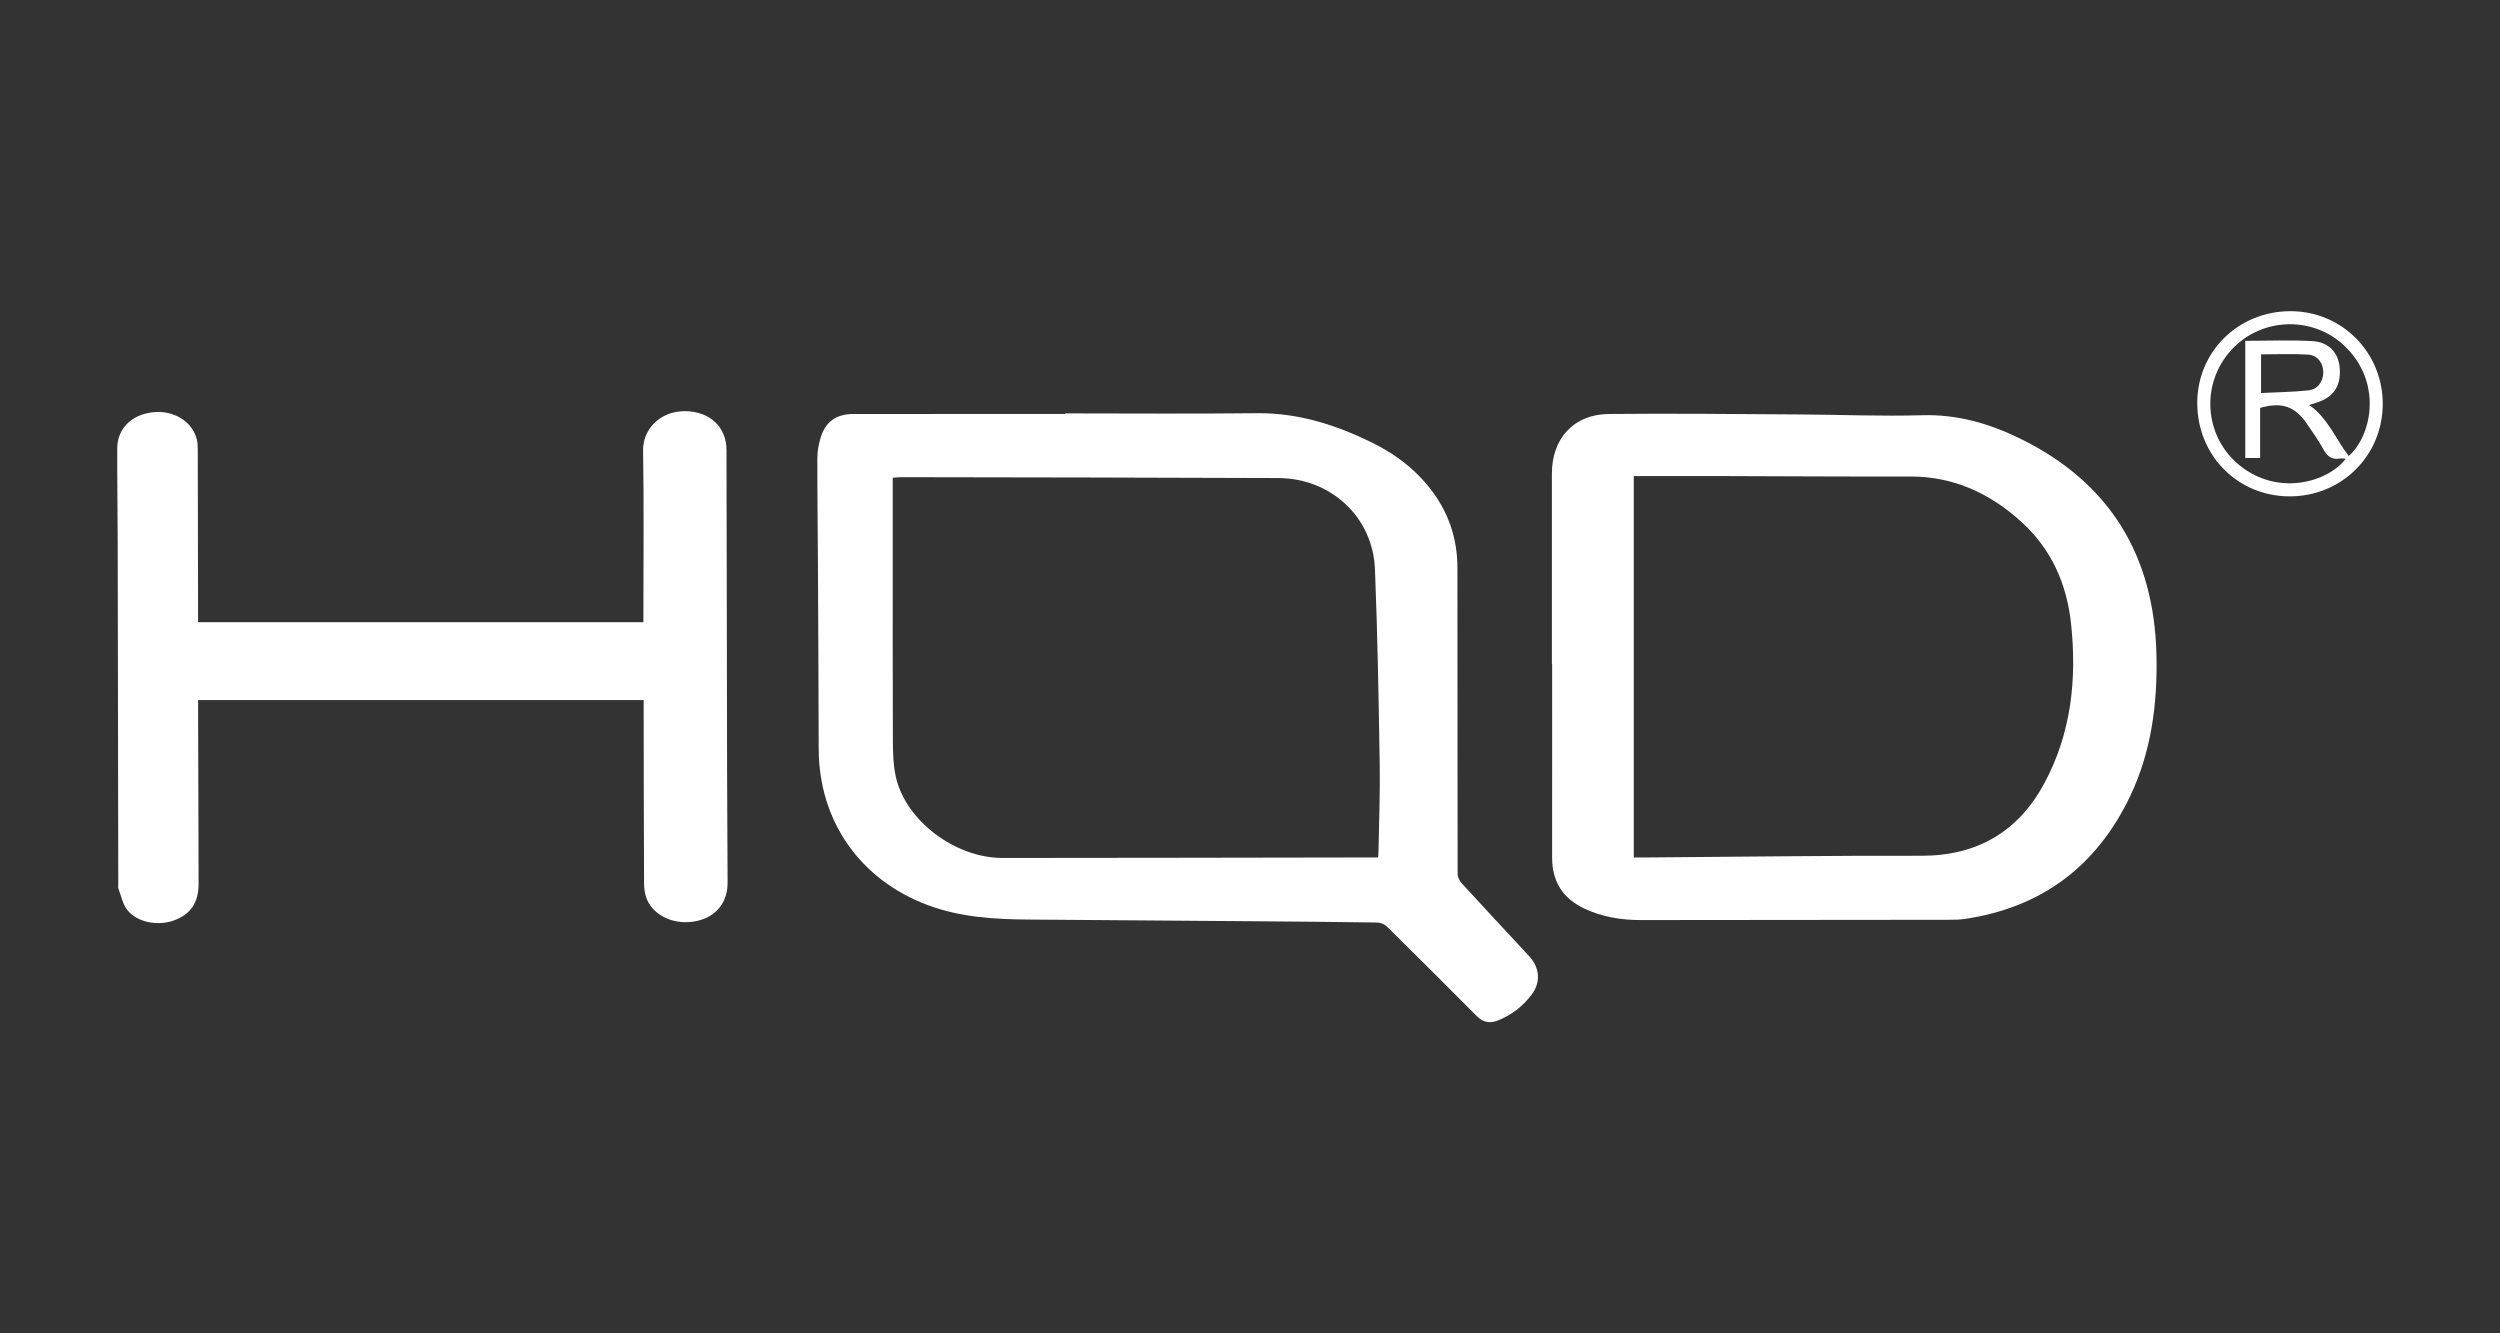 <?xml version="1.0" encoding="utf-8"?>
<!-- Generator: Adobe Illustrator 27.9.0, SVG Export Plug-In . SVG Version: 6.00 Build 0)  -->
<svg version="1.1" id="Layer_1" xmlns="http://www.w3.org/2000/svg" xmlns:xlink="http://www.w3.org/1999/xlink" x="0px" y="0px"
	 viewBox="0 0 300 160" enable-background="new 0 0 300 160" xml:space="preserve">
<rect x="0" y="0" width="300" height="160" fill="#333333" stroke="none"/>
<g display="none">
	<path display="inline" fill-rule="evenodd" clip-rule="evenodd" d="M55.654,91.751c-0.048-1.617-0.523-3.092-1.427-4.519
		c-0.904-1.475-2.045-2.759-3.472-3.853c-2.806-2.14-5.851-3.472-9.133-4.043s-6.612-1.046-10.084-1.379
		c-3.377-0.238-6.707-0.951-9.894-2.093c-1.284-0.523-2.331-1.189-3.092-1.95c-0.713-0.761-1.094-1.712-1.142-2.854
		c0.143-2.045,1.142-3.52,3.092-4.424c1.903-0.951,4.043-1.57,6.374-1.807c2.331-0.285,4.138-0.381,5.47-0.285
		c4.186-0.143,7.753,0.571,10.75,2.093s4.852,4.138,6.231,8.752c0,0,0.19,0.523,0.428,0.761c0.381,0.381,0.856,0.285,0.856,0.285
		c0.618,0,1.046-0.285,1.427-0.856c0.476-0.713,0.571-1.332,0.571-2.473v-4.899c0-2.093-0.095-3.472-0.285-4.043
		s-0.523-0.856-0.951-0.761c0,0-1.284-0.476-1.712-0.666c-0.333-0.143-1.379-0.523-1.379-0.523c-2.378-0.761-5.185-1.332-8.372-1.76
		c-3.282-0.333-6.374-0.476-9.228-0.476c-3.187,0-6.564,0.428-10.084,1.332c-3.567,0.904-6.659,2.331-9.228,4.328
		c-2.569,2.045-3.948,4.709-4.043,7.896c0.19,3.187,1.57,5.66,4.233,7.42c2.664,1.76,5.565,2.949,8.847,3.663
		c3.33,0.713,6.088,1.094,8.181,1.237l7.61,1.142c2.664,0.523,4.852,1.332,6.754,2.426c1.807,1.142,2.759,2.854,2.854,5.09
		c-0.143,2.331-1.189,4.091-3.187,5.28c-1.903,1.237-4.138,1.998-6.612,2.378c-2.426,0.428-4.186,0.523-6.088,0.571
		c-4.376,0.19-7.801-0.381-10.655-1.712c-2.949-1.332-5.042-4.328-6.326-8.942c0,0-0.19-0.904-0.381-1.142
		c-0.143-0.238-0.476-0.19-0.476-0.19c-0.571,0.048-1.142,0.523-1.665,1.332c-0.523,0.856-0.761,1.855-0.761,3.092v7.515
		c-0.048,0.713,0.095,1.189,0.476,1.427c0.333,0.19,0.951,0.285,1.95,0.285c3.758,1.237,7.325,1.998,10.655,2.283
		c3.33,0.333,6.041,0.476,8.086,0.381h0.666c3.234,0.048,6.659-0.428,10.369-1.427c3.71-0.951,6.945-2.569,9.608-4.804
		C54.084,98.601,55.511,95.557,55.654,91.751v-0.095V91.751z"/>
	<path display="inline" fill-rule="evenodd" clip-rule="evenodd" d="M143.888,103.785l-1.617-0.285l-1.807-0.476
		c-0.856-0.333-1.665-1.094-2.521-2.331c-0.856-1.142-1.475-2.331-1.903-3.567l-9.941-30.918l-0.095-0.19v-0.19
		c0.048-0.809,0.761-1.427,2.093-1.712l3.948-0.761c1.332-0.19,2.093-0.523,2.236-0.951c0.048-0.095-0.143-0.333-0.571-0.571
		c-0.523-0.238-1.807-0.428-3.853-0.476h-8.086c-1.617,0-3.044,0.143-4.328,0.476c-1.284,0.333-2.283,1.142-2.949,2.426
		L98.701,94.558l-16.553-30.3c-0.713-1.284-1.57-2.093-2.569-2.521c-0.951-0.333-2.045-0.476-3.282-0.476H64.168
		c-1.094,0-1.807,0.143-2.236,0.381c-0.381,0.19-0.571,0.428-0.571,0.666c0.048,0.523,0.761,0.856,1.998,1.046
		c1.237,0.19,2.473,0.618,3.758,1.332c1.237,0.713,1.903,1.998,2.045,3.948l-0.095,1.427l-0.285,1.237L60.315,97.84
		c-0.381,1.189-0.951,2.331-1.665,3.377c-0.713,0.999-1.237,1.427-2.236,1.712l-1.427,0.333l-1.998,0.476
		c-0.999,0.238-1.712,0.571-1.712,0.951c0,0.523,0.476,0.904,1.237,0.951l2.331,0.095h14.317c1.427,0,2.426-0.048,3.139-0.238
		s0.856-0.428,0.856-0.618c-0.143-0.523-0.761-0.904-1.903-1.142c-1.379-0.285-2.093-0.476-3.567-0.951
		c-1.189-0.428-2.093-0.809-1.903-1.998l0.19-0.571l0.951-3.282l2.711-8.467l5.28-16.363l17.028,31.346
		c0.571,1.046,1.237,1.76,1.95,2.14c0.618,0.476,1.332,0.666,2.14,0.666c1.332-0.048,2.473-0.618,3.377-1.617
		c0.951-1.046,1.76-2.188,2.378-3.472l15.173-29.253l9.037,28.064v0.19l0.095,0.476c-0.143,1.189-0.761,1.95-1.95,2.331
		l-3.615,0.809c-1.237,0.19-1.855,0.571-1.95,1.142l0.476,0.476l1.332,0.285h23.83c0.285,0,0.428-0.143,0.571-0.381l0.19-0.476
		l-0.285-0.666L143.888,103.785v-0.095V103.785z"/>
	<path display="inline" fill-rule="evenodd" clip-rule="evenodd" d="M207.245,82.333c-0.143-5.042-1.855-9.275-5.185-12.7
		c-3.33-3.377-7.373-5.946-12.129-7.61c-4.757-1.665-9.275-2.521-13.556-2.521c-5.042,0-10.036,0.809-14.983,2.426
		c-4.947,1.665-9.275,4.138-12.985,7.42c-3.71,3.187-6.564,7.182-7.515,12.129c-0.19,0.951-0.285,2.473-0.285,3.282
		c0,4.899,1.903,8.99,4.994,12.415s6.897,5.993,11.463,7.801c4.519,1.712,9.037,2.569,13.651,2.569h0.761
		c6.088,0,10.464-0.761,15.982-2.473c5.47-1.712,10.036-4.471,13.842-8.181C205.152,93.131,207.15,88.327,207.245,82.333
		 M176.09,102.739c-3.9,0-7.658-0.809-11.273-2.473c-3.567-1.712-6.516-4.091-8.847-7.135c-2.331-3.092-3.472-6.659-3.567-10.75
		V81.62l0.095-0.761c0.428-3.282,1.665-6.136,3.663-8.562s4.424-4.328,7.278-5.66c2.949-1.427,6.041-2.14,9.323-2.14
		c3.663,0,7.23,0.856,10.702,2.616c3.472,1.807,6.374,4.186,8.657,7.23c2.236,2.997,3.425,6.516,3.567,10.464
		c-0.048,3.71-1.046,6.897-2.997,9.513c-1.903,2.711-4.376,4.757-7.42,6.231C182.368,101.978,179.324,102.739,176.09,102.739v-0.095
		V102.739z"/>
	<path display="inline" fill-rule="evenodd" clip-rule="evenodd" d="M223.132,72.82l0.19-4.233c0.048-0.999,0.238-1.76,0.476-2.188
		c0.713-1.284,1.807-2.093,3.282-2.426l3.853-0.571c1.379-0.143,1.855-0.428,1.903-1.094c-0.048-0.523-0.428-0.856-1.237-0.951
		l-1.807-0.095l-23.783-0.048l-1.998,0.048c-0.713,0.095-1.046,0.523-1.046,0.999c0.048,0.618,0.666,0.999,1.807,1.094l3.948,0.571
		c1.427,0.333,2.521,1.142,3.282,2.426c0,0,0.381,0.951,0.428,2.093c0.048,1.046,0.143,4.376,0.143,4.376v23.355
		c-0.143,3.377-0.951,5.47-2.521,6.279c-1.522,0.761-3.092,1.094-4.614,1.046c-1.617-0.048-2.426,0.333-2.521,1.142
		c0,0.523,0.333,0.809,0.951,0.951l2.045,0.095h23.878l2.093-0.095c0.571-0.143,0.904-0.428,0.951-0.951
		c-0.048-0.666-0.713-0.999-1.903-1.046l-3.853-0.571c-1.379-0.333-2.521-1.094-3.282-2.426c-0.238-0.428-0.428-1.189-0.476-2.188
		l-0.19-4.233V90.42l9.323-7.896c2.854,4.424,6.136,8.752,9.799,12.985c3.567,4.233,7.706,7.848,12.319,10.893
		c4.566,2.949,9.751,4.661,15.554,5.185c0,0,2.854,0.095,4.424,0c0.666-0.048,2.283-0.238,2.283-0.238
		c1.142-0.143,1.379-0.428,1.379-0.809c0-0.476-0.666-0.761-1.522-0.856l-2.14-0.285c-2.14-0.333-4.424-1.189-6.945-2.616
		c-2.569-1.332-4.614-2.711-6.136-4.138c-3.425-2.949-6.659-6.469-9.798-10.56l-11.796-15.697l10.274-8.562
		c1.427-1.237,2.806-2.14,4.138-2.854c1.332-0.761,2.711-1.284,4.138-1.427c0,0,1.046-0.143,1.712-0.523
		c0.38-0.238,0.856-0.523,0.856-0.951c0-0.381-0.143-0.381-0.333-0.523c-0.238-0.19-1.142-0.19-1.142-0.19h-21.024
		c-0.381,0-0.713,0.143-0.951,0.381l-0.381,0.571c0.048,0.571,0.713,0.999,1.95,1.237l3.567,0.666
		c1.189,0.238,1.903,0.666,1.998,1.237l-0.095,0.285l-10.75,8.942l-10.702,8.942L223.132,72.82v-0.095V72.82L223.132,72.82z"/>
	<path display="inline" fill-rule="evenodd" clip-rule="evenodd" d="M276.548,54.603h5.137c0.523,0,1.237,0.048,1.807,0.428
		c0.571,0.333,1.046,0.999,1.046,2.236c0,1.189-0.428,1.855-1.046,2.236c-0.618,0.381-1.427,0.476-2.188,0.476h-4.757h-0.095v-0.095
		v-5.185v-0.095L276.548,54.603L276.548,54.603z M281.59,61.737c1.189,0,1.855,0.333,2.236,0.856
		c0.381,0.476,0.428,1.142,0.428,1.76l0,0c0,0.285,0,1.046,0.095,1.807c0,0.143,0,0.238,0.048,0.381
		c0.048,0.666,0.143,1.284,0.238,1.665v0.048h0.048h2.521h0.095v-0.095v-0.333v-0.048l-0.048-0.048
		c-0.285-0.19-0.476-0.333-0.571-0.523c-0.095-0.238-0.143-0.523-0.143-0.904l0,0l-0.143-2.759c-0.048-1.094-0.285-1.712-0.618-2.14
		c-0.285-0.381-0.666-0.571-1.094-0.713c0.428-0.285,0.904-0.618,1.284-1.142c0.428-0.571,0.713-1.379,0.713-2.521l0,0
		c0-1.665-0.666-2.711-1.617-3.33c-0.951-0.618-2.236-0.856-3.52-0.856l0,0h-7.04h-0.095v0.095v15.269v0.095h0.095h2.045h0.095
		v-0.095v-6.469H281.59z"/>
	<path display="inline" fill-rule="evenodd" clip-rule="evenodd" d="M280.449,48.372c-6.754,0-12.224,5.47-12.224,12.224
		s5.47,12.224,12.224,12.224s12.224-5.47,12.224-12.224S287.203,48.372,280.449,48.372 M280.449,71.869
		c-6.231,0-11.273-5.042-11.273-11.273s5.042-11.273,11.273-11.273c6.231,0,11.273,5.042,11.273,11.273
		C291.769,66.827,286.68,71.869,280.449,71.869z"/>
</g>
<g>
	<path fill="#FFFFFF" d="M127.814,49.608c7.659,0,15.319,0.066,22.977-0.024c4.959-0.058,9.488,1.388,13.846,3.525
		c2.969,1.456,5.535,3.453,7.471,6.179c1.872,2.637,2.775,5.602,2.781,8.807c0.024,12.261,0,24.522,0.025,36.784
		c0.001,0.394,0.261,0.862,0.541,1.168c2.669,2.919,5.371,5.807,8.059,8.709c1.253,1.353,1.406,3.104,0.291,4.588
		c-1.044,1.389-2.396,2.445-4.025,3.102c-0.936,0.377-1.782,0.273-2.536-0.484c-3.583-3.599-7.175-7.189-10.79-10.755
		c-0.286-0.282-0.777-0.499-1.176-0.505c-5.181-0.078-10.363-0.117-15.544-0.158c-8.713-0.069-17.425-0.139-26.138-0.197
		c-4.168-0.028-8.292-0.248-12.266-1.735c-8.128-3.041-13.07-10.092-13.086-18.753c-0.015-7.712-0.059-15.424-0.097-23.135
		c-0.019-3.921-0.074-7.842-0.064-11.763c0.002-0.778,0.139-1.58,0.358-2.329c0.597-2.035,1.882-2.954,4.02-2.956
		c8.451-0.005,16.903-0.002,25.354-0.002C127.814,49.652,127.814,49.63,127.814,49.608z M165.379,102.893
		c0.019-0.358,0.037-0.582,0.041-0.807c0.056-3.426,0.203-6.854,0.147-10.278c-0.128-7.838-0.255-15.679-0.573-23.511
		c-0.253-6.248-5.274-10.903-11.592-10.93c-15.09-0.065-30.18-0.077-45.27-0.106c-0.345-0.001-0.69,0.044-1.002,0.065
		c0,2.965,0,5.798,0,8.631c0,7.649-0.018,15.298,0.015,22.947c0.006,1.442,0.044,2.92,0.356,4.317
		c1.173,5.253,7.102,9.735,12.801,9.733c14.727-0.005,29.454-0.038,44.181-0.06C164.744,102.893,165.006,102.893,165.379,102.893z"
		/>
	<path fill="#FFFFFF" d="M186.226,79.671c0-7.613,0-15.227,0-22.84c0-4.198,2.615-7.107,6.799-7.152
		c7.655-0.083,15.312,0.013,22.969,0.055c4.884,0.027,9.773,0.238,14.651,0.094c4.235-0.125,8.093,0.998,11.795,2.814
		c10.758,5.279,16.055,14.041,16.334,25.911c0.139,5.892-0.605,11.656-3.179,17.031c-4.006,8.366-10.604,13.327-19.837,14.692
		c-0.584,0.086-1.184,0.097-1.776,0.097c-12.346,0.016-24.693,0.028-37.039,0.035c-2.366,0.001-4.661-0.357-6.824-1.381
		c-2.59-1.226-3.869-3.251-3.864-6.12c0.013-7.746,0.004-15.491,0.004-23.237C186.248,79.671,186.237,79.671,186.226,79.671z
		 M196.053,57.126c0,15.333,0,30.521,0,45.768c0.669,0,1.187,0.003,1.704,0c10.928-0.077,21.856-0.231,32.784-0.203
		c6.759,0.017,11.688-2.922,14.813-8.758c3.197-5.97,3.885-12.462,3.172-19.105c-0.508-4.733-2.348-8.92-5.923-12.173
		c-3.778-3.438-8.152-5.491-13.392-5.475c-7.529,0.024-15.058-0.034-22.587-0.051C203.096,57.12,199.568,57.126,196.053,57.126z"/>
	<path fill="#FFFFFF" d="M23.771,74.665c17.864,0,35.584,0,53.438,0c0-0.481,0-0.863,0-1.245c0-6.462,0.072-12.924-0.039-19.384
		c-0.041-2.414,1.938-4.703,5.013-4.695c2.976,0.008,4.992,1.874,4.997,4.668c0.024,12.889,0.044,25.778,0.072,38.667
		c0.01,4.416,0.046,8.833,0.059,13.249c0.007,2.371-1.376,4.082-3.682,4.592c-2.521,0.558-5.086-0.503-5.983-2.556
		c-0.254-0.581-0.354-1.271-0.357-1.912c-0.035-6.989-0.037-13.977-0.048-20.966c-0.001-0.355,0-0.71,0-1.077
		c-17.837,0-35.583,0-53.469,0c0,0.489-0.001,0.872,0,1.255c0.021,6.922,0.046,13.844,0.061,20.767
		c0.005,2.277-0.94,3.679-2.938,4.416c-1.948,0.718-4.479,0.242-5.636-1.267c-0.546-0.712-0.726-1.705-1.059-2.576
		c-0.044-0.115-0.006-0.261-0.007-0.393c-0.022-13.647-0.04-27.295-0.068-40.942c-0.008-3.823-0.068-7.645-0.055-11.468
		c0.008-2.334,1.689-4.016,4.196-4.317c2.533-0.304,4.789,1.046,5.344,3.227c0.104,0.408,0.121,0.846,0.122,1.27
		c0.018,6.56,0.026,13.12,0.037,19.68C23.772,73.981,23.771,74.305,23.771,74.665z"/>
	<path fill="#FFFFFF" d="M274.753,59.564c-6.242-0.009-11.094-4.924-11.082-11.226c0.011-6.165,4.946-11.006,11.209-10.996
		c6.169,0.01,11.078,4.973,11.049,11.171C285.901,54.697,280.97,59.573,274.753,59.564z M281.841,54.72
		c2.609-2.251,4.105-8.364-0.125-12.841c-3.784-4.004-10.205-3.95-13.934,0.095c-3.75,4.067-3.296,10.434,0.985,13.88
		c4.686,3.772,10.637,1.953,12.727-0.805c-0.273-0.014-0.496-0.066-0.703-0.028c-0.95,0.173-1.503-0.236-1.959-1.064
		c-0.602-1.093-1.324-2.123-2.035-3.152c-1.423-2.058-2.999-2.591-5.582-1.859c0,1.988,0,4.009,0,6.011c-0.666,0-1.216,0-1.782,0
		c0-4.745,0-9.431,0-14.06c2.743,0,5.415-0.111,8.071,0.037c1.967,0.11,3.126,1.426,3.264,3.223
		c0.165,2.142-0.728,3.501-2.718,4.134c-0.292,0.093-0.584,0.187-0.954,0.306C279.38,50.193,280.289,52.701,281.841,54.72z
		 M271.326,47.162c1.977-0.101,3.855-0.114,5.711-0.324c1.12-0.126,1.764-1.093,1.758-2.178c-0.006-1.086-0.683-2.034-1.821-2.107
		c-1.856-0.119-3.725-0.032-5.648-0.032C271.326,43.96,271.326,45.455,271.326,47.162z"/>
</g>
<g display="none">
	<path display="inline" fill="#FFFFFF" d="M294.24,63.586c-1.061,0.992-1.766,2.259-2.615,3.414
		c-2.933,3.992-5.807,8.027-8.761,12.003c-1.246,1.677-1.839,3.466-1.793,5.566c0.082,3.792-0.011,7.587,0.051,11.38
		c0.019,1.176-0.412,1.534-1.537,1.489c-1.757-0.069-3.521-0.069-5.278,0c-1.096,0.043-1.477-0.346-1.467-1.444
		c0.038-4.192-0.02-8.386,0.013-12.578c0.011-1.391-0.434-2.551-1.24-3.658c-3.715-5.103-7.402-10.226-11.087-15.35
		c-0.244-0.34-0.75-0.678-0.54-1.118c0.218-0.459,0.793-0.227,1.207-0.232c2.08-0.021,4.163,0.068,6.238-0.033
		c1.906-0.093,3.225,0.68,4.155,2.273c1.392,2.385,3.091,4.561,4.664,6.823c0.552,0.793,0.875,0.964,1.498,0.054
		c1.693-2.471,3.497-4.867,5.185-7.341c0.842-1.234,1.859-1.86,3.393-1.807c2.636,0.09,5.277,0.06,7.915,0.08
		C294.24,63.267,294.24,63.426,294.24,63.586z"/>
	<path display="inline" fill="#FFFFFF" d="M6.24,63.347c2.417-0.478,4.855-0.172,7.284-0.181c0.741-0.003,0.715,0.609,0.715,1.141
		c0.001,2.595,0.001,5.191,0.002,7.786c0,5.151-0.001,10.301,0.001,15.452c0,1.67,0.003,1.676,1.636,1.677
		c6.079,0.003,12.158-0.001,18.236,0.002c1.763,0.001,1.786,0.032,1.361,1.749c-0.45,1.821-0.916,3.638-1.363,5.46
		c-0.147,0.601-0.407,1.003-1.12,1.001c-8.917-0.028-17.834-0.042-26.751-0.06C6.24,86.03,6.24,74.688,6.24,63.347z"/>
	<path display="inline" fill="#FFFFFF" d="M159.936,83.496c0,4.149-0.036,8.299,0.023,12.448c0.017,1.169-0.39,1.54-1.523,1.495
		c-1.796-0.071-3.598-0.043-5.397-0.011c-0.873,0.016-1.196-0.331-1.194-1.205c0.018-10.658,0.017-21.317,0.001-31.975
		c-0.001-0.867,0.307-1.229,1.189-1.207c1.678,0.041,3.361,0.088,5.036,0.007c1.317-0.064,2.049,0.501,2.613,1.639
		c2.658,5.366,5.367,10.708,8.062,16.056c0.459,0.912,0.859,1.861,1.515,2.714c0.582-0.539,0.808-1.188,1.107-1.784
		c2.776-5.531,5.574-11.051,8.289-16.611c0.704-1.443,1.635-2.14,3.271-2.031c1.513,0.101,3.038,0.051,4.556,0.014
		c0.853-0.021,1.229,0.272,1.227,1.169c-0.017,10.698-0.016,21.397-0.003,32.095c0.001,0.819-0.318,1.146-1.137,1.134
		c-1.879-0.028-3.759-0.047-5.637,0.008c-1.021,0.03-1.301-0.398-1.293-1.353c0.035-3.912,0.014-7.824,0.013-11.736
		c0-0.384,0-0.768,0-1.218c-0.532,0.238-0.636,0.646-0.812,0.982c-1.874,3.57-3.763,7.133-5.594,10.725
		c-0.814,1.597-1.84,2.779-3.803,2.807c-2.08,0.03-3.397-1.089-4.204-2.833c-1.629-3.52-3.46-6.927-5.431-10.263
		c-0.222-0.376-0.452-0.747-0.678-1.12C160.067,83.458,160.002,83.477,159.936,83.496z"/>
	<path display="inline" fill="#FFFFFF" d="M248.943,84.253c2.322,2.507,4.402,4.76,6.491,7.005c1.605,1.725,3.225,3.436,4.832,5.159
		c0.208,0.223,0.562,0.432,0.409,0.793c-0.155,0.365-0.556,0.239-0.855,0.24c-2.918,0.009-5.837-0.006-8.755,0.01
		c-0.771,0.004-1.39-0.238-1.913-0.809c-3.429-3.737-6.861-7.47-10.306-11.192c-0.801-0.865-0.955-1.784-0.478-2.857
		c0.763-1.713,1.494-3.441,2.238-5.163c0.379-0.879,1.059-1.227,2.001-1.218c2.279,0.02,4.557-0.002,6.836,0.008
		c0.691,0.003,1.353-0.099,1.981-0.39c1.02-0.471,1.548-1.261,1.413-2.388c-0.143-1.194-1.067-2.122-2.228-2.132
		c-4.157-0.038-8.316-0.007-12.473-0.031c-1.057-0.006-0.986,0.684-0.986,1.379c0.001,6.307,0,12.613,0,18.92
		c0,1.557-0.027,3.114,0.006,4.67c0.02,0.917-0.439,1.163-1.263,1.151c-1.879-0.027-3.759-0.04-5.637,0.005
		c-0.974,0.024-1.361-0.329-1.344-1.322c0.043-2.514,0.013-5.029,0.013-7.544c0-7.903-0.001-15.807,0.001-23.71
		c0-1.76,0.006-1.768,1.707-1.767c6.516,0.006,13.033-0.009,19.549,0.037c6.016,0.043,10.18,3.863,10.812,9.831
		c0.598,5.647-4.062,11.037-9.787,11.31C250.574,84.279,249.936,84.253,248.943,84.253z"/>
	<path display="inline" fill="#FFFFFF" d="M93.589,63.049c3.438,0,6.877,0.019,10.314-0.012c0.98-0.009,1.224,0.286,0.8,1.192
		c-0.778,1.662-1.586,3.318-2.233,5.033c-0.596,1.579-1.701,2.031-3.26,2.018c-4.437-0.038-8.875-0.015-13.313-0.011
		c-0.799,0.001-1.601-0.007-2.398,0.045c-1.323,0.086-2.138,0.826-2.299,2.024c-0.174,1.292,0.421,2.213,1.69,2.675
		c0.58,0.211,1.174,0.212,1.774,0.213c3.278,0.006,6.557-0.026,9.834,0.027c5.95,0.095,10.11,4.183,10.597,10.351
		c0.396,5.017-3.491,9.808-8.88,10.682c-2.074,0.337-4.222,0.302-6.336,0.301c-5.235-0.002-10.47-0.103-15.705-0.113
		c-1.074-0.002-1.198-0.417-0.947-1.315c0.526-1.882,1.047-3.769,1.465-5.677c0.218-0.995,0.747-1.253,1.679-1.249
		c5.597,0.024,11.194,0.013,16.791,0.008c0.559,0,1.123,0.003,1.676-0.068c1.182-0.15,1.937-0.907,2.057-1.994
		c0.137-1.243-0.359-2.081-1.529-2.539c-0.715-0.28-1.466-0.366-2.234-0.365c-3.118,0.004-6.242-0.124-9.354,0.021
		c-5.887,0.276-10.829-4.898-10.871-10.333c-0.047-6.063,4.567-10.781,10.726-10.883c3.317-0.055,6.636-0.01,9.954-0.01
		C93.589,63.065,93.589,63.057,93.589,63.049z"/>
	<path display="inline" fill="#FFFFFF" d="M54.263,97.458c-9.721-0.028-17.352-7.631-17.309-17.246
		c0.042-9.609,7.794-17.17,17.573-17.142c9.427,0.028,17.08,7.78,17.063,17.283C71.573,89.862,63.85,97.485,54.263,97.458z
		 M54.274,89.242c5.232,0.001,9.088-3.776,9.086-8.899c-0.002-5.224-3.842-9.05-9.081-9.051c-5.159,0-9.121,3.873-9.128,8.921
		C45.145,85.387,49.039,89.241,54.274,89.242z"/>
	<path display="inline" fill="#FFFFFF" d="M209.215,76.483c-1.513,3.392-2.979,6.666-4.435,9.944
		c-1.394,3.136-2.768,6.282-4.171,9.414c-0.686,1.531-1.217,1.759-2.903,1.679c-1.755-0.084-3.516-0.046-5.274-0.062
		c-1.507-0.014-1.621-0.161-1-1.582c1.535-3.51,3.098-7.008,4.653-10.51c3.012-6.784,6.044-13.56,9.025-20.358
		c0.586-1.336,1.446-1.975,2.931-1.976c4.376-0.002,4.467-0.072,6.3,3.972c3.988,8.796,7.874,17.638,11.801,26.461
		c0.406,0.912,0.768,1.844,1.212,2.736c0.459,0.921,0.281,1.287-0.802,1.269c-2.558-0.042-5.117-0.013-7.675-0.013
		c-3.278,0-6.556-0.03-9.834,0.015c-1.117,0.015-1.77-0.396-2.191-1.438c-0.747-1.849-1.579-3.665-2.415-5.477
		c-0.42-0.91-0.174-1.187,0.804-1.174c2.958,0.039,5.916,0.012,8.875,0.014c0.567,0,1.09,0.055,0.693-0.824
		c-1.775-3.927-3.514-7.87-5.27-11.805C209.51,76.706,209.426,76.667,209.215,76.483z"/>
	<path display="inline" fill="#FFFFFF" d="M118.738,84.32c-0.001-3.913-0.027-7.826,0.017-11.739
		c0.011-0.996-0.331-1.32-1.315-1.306c-3.119,0.045-6.239,0.024-9.358,0.012c-1.298-0.005-1.371-0.125-0.823-1.291
		c0.883-1.879,1.798-3.743,2.671-5.627c0.419-0.904,1.074-1.307,2.076-1.306c8.598,0.007,17.197,0.001,25.795-0.025
		c0.956-0.003,1.111,0.318,0.733,1.138c-0.853,1.849-1.719,3.694-2.48,5.581c-0.446,1.106-1.219,1.503-2.316,1.504
		c-1.76,0.003-3.522,0.063-5.278-0.014c-1.166-0.051-1.507,0.382-1.501,1.518c0.039,7.586,0.021,15.173,0.019,22.759
		c0,1.893-0.003,1.894-1.937,1.896c-1.64,0.001-3.281-0.044-4.918,0.015c-1.031,0.037-1.415-0.317-1.402-1.376
		C118.767,92.147,118.739,88.233,118.738,84.32z"/>
</g>
</svg>
